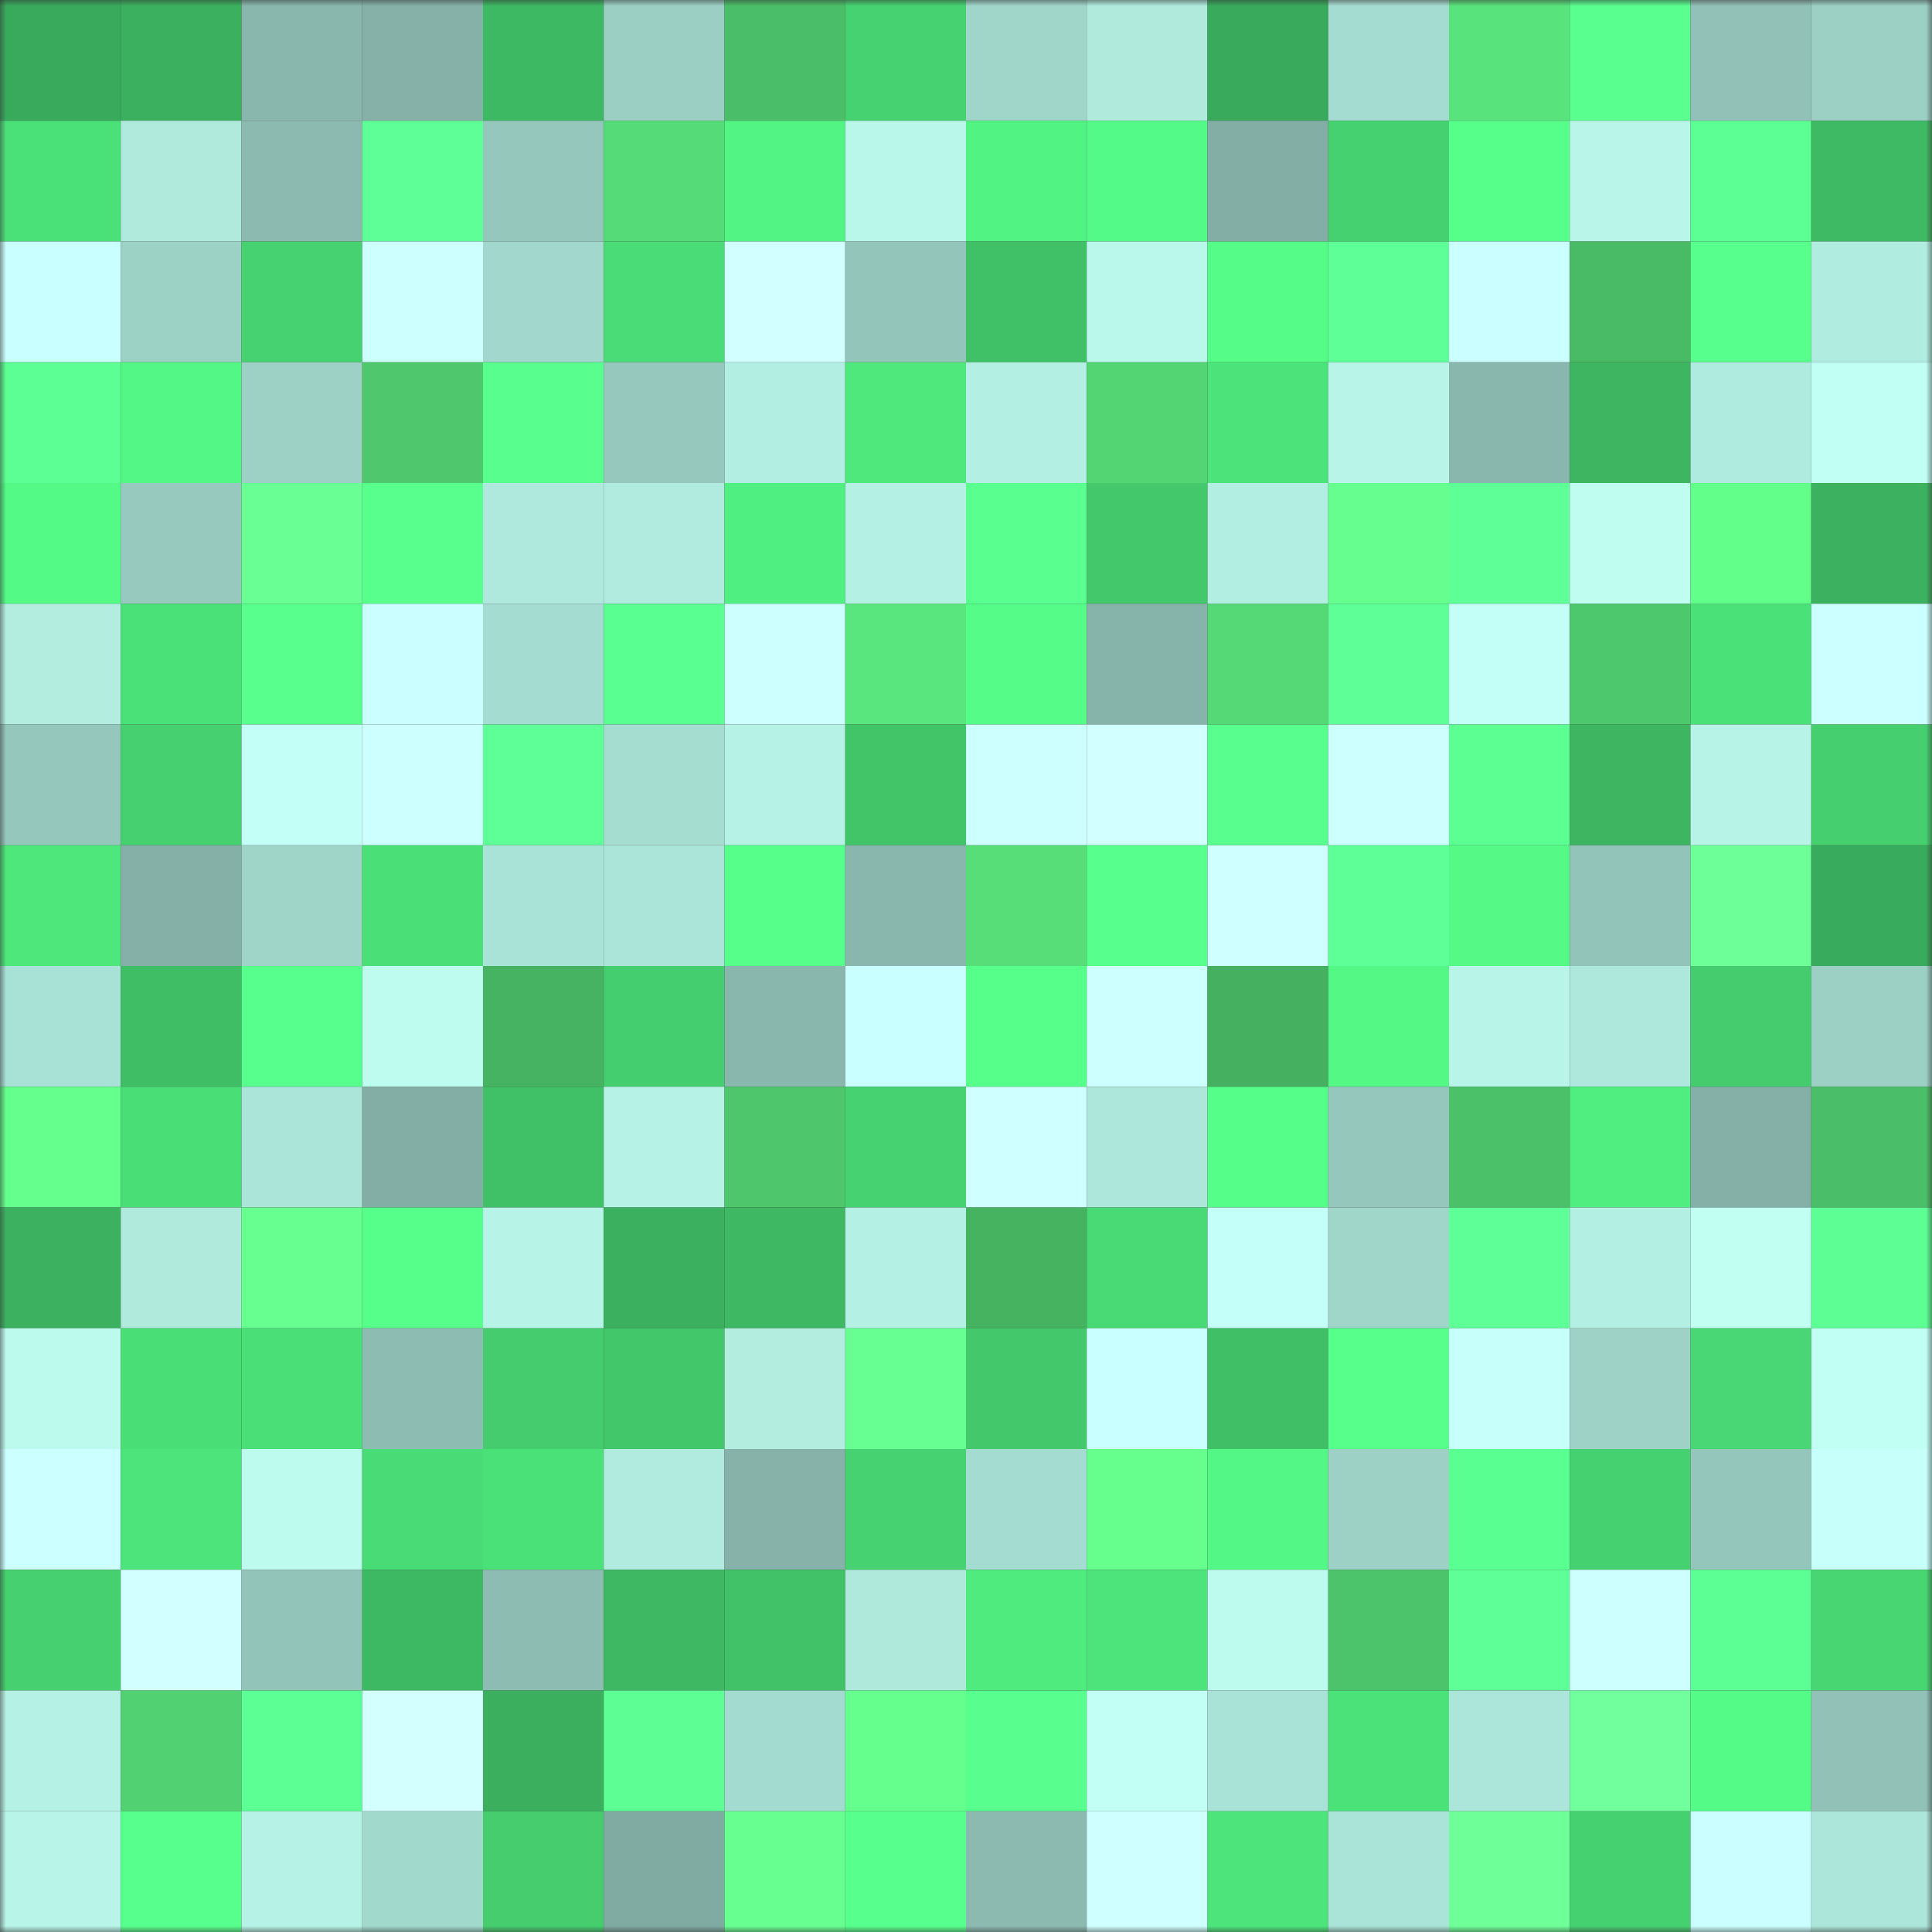<svg viewBox="0 0 160 160" fill="none" role="img" xmlns="http://www.w3.org/2000/svg" width="240" height="240" name="lens%2Cmandrualex.lens"><rect x="0" y="0" width="160" height="160" fill="#333333" stroke="none"/><mask id="943335437" mask-type="alpha" maskUnits="userSpaceOnUse" x="0" y="0" width="160" height="160"><rect width="160" height="160" fill="#FFFFFF"></rect></mask><g mask="url(#943335437)"><rect x="0" y="0" width="10" height="10" fill="#39aa5c"></rect><rect x="10" y="0" width="10" height="10" fill="#3bb05e"></rect><rect x="20" y="0" width="10" height="10" fill="#89b7ad"></rect><rect x="30" y="0" width="10" height="10" fill="#85b1a8"></rect><rect x="40" y="0" width="10" height="10" fill="#3db863"></rect><rect x="50" y="0" width="10" height="10" fill="#9bcfc4"></rect><rect x="60" y="0" width="10" height="10" fill="#4abe68"></rect><rect x="70" y="0" width="10" height="10" fill="#46d271"></rect><rect x="80" y="0" width="10" height="10" fill="#a0d5ca"></rect><rect x="90" y="0" width="10" height="10" fill="#afeadd"></rect><rect x="100" y="0" width="10" height="10" fill="#39aa5c"></rect><rect x="110" y="0" width="10" height="10" fill="#a5dcd1"></rect><rect x="120" y="0" width="10" height="10" fill="#59e37c"></rect><rect x="130" y="0" width="10" height="10" fill="#59ff8f"></rect><rect x="140" y="0" width="10" height="10" fill="#91c1b7"></rect><rect x="150" y="0" width="10" height="10" fill="#9cd0c5"></rect><rect x="0" y="10" width="10" height="10" fill="#4be179"></rect><rect x="10" y="10" width="10" height="10" fill="#afeadd"></rect><rect x="20" y="10" width="10" height="10" fill="#8cbab0"></rect><rect x="30" y="10" width="10" height="10" fill="#5fff98"></rect><rect x="40" y="10" width="10" height="10" fill="#95c7bc"></rect><rect x="50" y="10" width="10" height="10" fill="#55db77"></rect><rect x="60" y="10" width="10" height="10" fill="#52f483"></rect><rect x="70" y="10" width="10" height="10" fill="#b9f7ea"></rect><rect x="80" y="10" width="10" height="10" fill="#51f383"></rect><rect x="90" y="10" width="10" height="10" fill="#54fa87"></rect><rect x="100" y="10" width="10" height="10" fill="#82aea5"></rect><rect x="110" y="10" width="10" height="10" fill="#46d170"></rect><rect x="120" y="10" width="10" height="10" fill="#56ff8a"></rect><rect x="130" y="10" width="10" height="10" fill="#b9f6e9"></rect><rect x="140" y="10" width="10" height="10" fill="#5cff94"></rect><rect x="150" y="10" width="10" height="10" fill="#3eb964"></rect><rect x="0" y="20" width="10" height="10" fill="#c9fffe"></rect><rect x="10" y="20" width="10" height="10" fill="#9cd1c6"></rect><rect x="20" y="20" width="10" height="10" fill="#46d271"></rect><rect x="30" y="20" width="10" height="10" fill="#cdffff"></rect><rect x="40" y="20" width="10" height="10" fill="#a1d7cc"></rect><rect x="50" y="20" width="10" height="10" fill="#4adc76"></rect><rect x="60" y="20" width="10" height="10" fill="#d2ffff"></rect><rect x="70" y="20" width="10" height="10" fill="#94c5bb"></rect><rect x="80" y="20" width="10" height="10" fill="#40c067"></rect><rect x="90" y="20" width="10" height="10" fill="#baf8eb"></rect><rect x="100" y="20" width="10" height="10" fill="#55fd88"></rect><rect x="110" y="20" width="10" height="10" fill="#5eff96"></rect><rect x="120" y="20" width="10" height="10" fill="#cbffff"></rect><rect x="130" y="20" width="10" height="10" fill="#49ba65"></rect><rect x="140" y="20" width="10" height="10" fill="#57ff8c"></rect><rect x="150" y="20" width="10" height="10" fill="#b1ece0"></rect><rect x="0" y="30" width="10" height="10" fill="#5cff93"></rect><rect x="10" y="30" width="10" height="10" fill="#53f785"></rect><rect x="20" y="30" width="10" height="10" fill="#9dd1c6"></rect><rect x="30" y="30" width="10" height="10" fill="#4ec76d"></rect><rect x="40" y="30" width="10" height="10" fill="#59ff8e"></rect><rect x="50" y="30" width="10" height="10" fill="#96c8bd"></rect><rect x="60" y="30" width="10" height="10" fill="#b3eee2"></rect><rect x="70" y="30" width="10" height="10" fill="#4ee87d"></rect><rect x="80" y="30" width="10" height="10" fill="#b3efe2"></rect><rect x="90" y="30" width="10" height="10" fill="#53d574"></rect><rect x="100" y="30" width="10" height="10" fill="#4ce47a"></rect><rect x="110" y="30" width="10" height="10" fill="#b8f5e8"></rect><rect x="120" y="30" width="10" height="10" fill="#89b7ad"></rect><rect x="130" y="30" width="10" height="10" fill="#3db561"></rect><rect x="140" y="30" width="10" height="10" fill="#b0ebdf"></rect><rect x="150" y="30" width="10" height="10" fill="#c1fff4"></rect><rect x="0" y="40" width="10" height="10" fill="#54fa86"></rect><rect x="10" y="40" width="10" height="10" fill="#97c9bf"></rect><rect x="20" y="40" width="10" height="10" fill="#6aff94"></rect><rect x="30" y="40" width="10" height="10" fill="#58ff8d"></rect><rect x="40" y="40" width="10" height="10" fill="#afe9dd"></rect><rect x="50" y="40" width="10" height="10" fill="#b1ebdf"></rect><rect x="60" y="40" width="10" height="10" fill="#50ef81"></rect><rect x="70" y="40" width="10" height="10" fill="#b4f0e3"></rect><rect x="80" y="40" width="10" height="10" fill="#59ff8f"></rect><rect x="90" y="40" width="10" height="10" fill="#43c96c"></rect><rect x="100" y="40" width="10" height="10" fill="#b3eee2"></rect><rect x="110" y="40" width="10" height="10" fill="#66ff8f"></rect><rect x="120" y="40" width="10" height="10" fill="#5dff96"></rect><rect x="130" y="40" width="10" height="10" fill="#befdf0"></rect><rect x="140" y="40" width="10" height="10" fill="#63ff8b"></rect><rect x="150" y="40" width="10" height="10" fill="#3cb260"></rect><rect x="0" y="50" width="10" height="10" fill="#b2ede0"></rect><rect x="10" y="50" width="10" height="10" fill="#4be179"></rect><rect x="20" y="50" width="10" height="10" fill="#58ff8d"></rect><rect x="30" y="50" width="10" height="10" fill="#cbffff"></rect><rect x="40" y="50" width="10" height="10" fill="#a5dcd1"></rect><rect x="50" y="50" width="10" height="10" fill="#5aff91"></rect><rect x="60" y="50" width="10" height="10" fill="#cdffff"></rect><rect x="70" y="50" width="10" height="10" fill="#5ae67e"></rect><rect x="80" y="50" width="10" height="10" fill="#55fd88"></rect><rect x="90" y="50" width="10" height="10" fill="#87b4aa"></rect><rect x="100" y="50" width="10" height="10" fill="#55d976"></rect><rect x="110" y="50" width="10" height="10" fill="#5fff98"></rect><rect x="120" y="50" width="10" height="10" fill="#c3fff6"></rect><rect x="130" y="50" width="10" height="10" fill="#4ec86d"></rect><rect x="140" y="50" width="10" height="10" fill="#4be179"></rect><rect x="150" y="50" width="10" height="10" fill="#ccffff"></rect><rect x="0" y="60" width="10" height="10" fill="#95c7bc"></rect><rect x="10" y="60" width="10" height="10" fill="#46d070"></rect><rect x="20" y="60" width="10" height="10" fill="#c4fff7"></rect><rect x="30" y="60" width="10" height="10" fill="#cdffff"></rect><rect x="40" y="60" width="10" height="10" fill="#5fff98"></rect><rect x="50" y="60" width="10" height="10" fill="#a6ddd1"></rect><rect x="60" y="60" width="10" height="10" fill="#b6f3e6"></rect><rect x="70" y="60" width="10" height="10" fill="#42c469"></rect><rect x="80" y="60" width="10" height="10" fill="#cdffff"></rect><rect x="90" y="60" width="10" height="10" fill="#d2ffff"></rect><rect x="100" y="60" width="10" height="10" fill="#59ff8e"></rect><rect x="110" y="60" width="10" height="10" fill="#cdffff"></rect><rect x="120" y="60" width="10" height="10" fill="#5bff92"></rect><rect x="130" y="60" width="10" height="10" fill="#3db561"></rect><rect x="140" y="60" width="10" height="10" fill="#b7f3e7"></rect><rect x="150" y="60" width="10" height="10" fill="#45cf6f"></rect><rect x="0" y="70" width="10" height="10" fill="#4de77c"></rect><rect x="10" y="70" width="10" height="10" fill="#84b0a7"></rect><rect x="20" y="70" width="10" height="10" fill="#9fd5c9"></rect><rect x="30" y="70" width="10" height="10" fill="#4bdf78"></rect><rect x="40" y="70" width="10" height="10" fill="#a9e2d6"></rect><rect x="50" y="70" width="10" height="10" fill="#abe4d8"></rect><rect x="60" y="70" width="10" height="10" fill="#56ff8a"></rect><rect x="70" y="70" width="10" height="10" fill="#89b7ad"></rect><rect x="80" y="70" width="10" height="10" fill="#57de79"></rect><rect x="90" y="70" width="10" height="10" fill="#57ff8c"></rect><rect x="100" y="70" width="10" height="10" fill="#cfffff"></rect><rect x="110" y="70" width="10" height="10" fill="#5eff96"></rect><rect x="120" y="70" width="10" height="10" fill="#54f986"></rect><rect x="130" y="70" width="10" height="10" fill="#93c4ba"></rect><rect x="140" y="70" width="10" height="10" fill="#6dff98"></rect><rect x="150" y="70" width="10" height="10" fill="#39ab5c"></rect><rect x="0" y="80" width="10" height="10" fill="#a8e1d5"></rect><rect x="10" y="80" width="10" height="10" fill="#40be66"></rect><rect x="20" y="80" width="10" height="10" fill="#57ff8c"></rect><rect x="30" y="80" width="10" height="10" fill="#bdfcef"></rect><rect x="40" y="80" width="10" height="10" fill="#46b362"></rect><rect x="50" y="80" width="10" height="10" fill="#45ce6f"></rect><rect x="60" y="80" width="10" height="10" fill="#89b7ad"></rect><rect x="70" y="80" width="10" height="10" fill="#c9fffe"></rect><rect x="80" y="80" width="10" height="10" fill="#56ff8a"></rect><rect x="90" y="80" width="10" height="10" fill="#cdffff"></rect><rect x="100" y="80" width="10" height="10" fill="#45b060"></rect><rect x="110" y="80" width="10" height="10" fill="#53f885"></rect><rect x="120" y="80" width="10" height="10" fill="#b8f5e8"></rect><rect x="130" y="80" width="10" height="10" fill="#aee8dc"></rect><rect x="140" y="80" width="10" height="10" fill="#44cc6e"></rect><rect x="150" y="80" width="10" height="10" fill="#9cd0c5"></rect><rect x="0" y="90" width="10" height="10" fill="#64ff8c"></rect><rect x="10" y="90" width="10" height="10" fill="#4ade77"></rect><rect x="20" y="90" width="10" height="10" fill="#abe4d8"></rect><rect x="30" y="90" width="10" height="10" fill="#82aea5"></rect><rect x="40" y="90" width="10" height="10" fill="#40c067"></rect><rect x="50" y="90" width="10" height="10" fill="#b6f3e6"></rect><rect x="60" y="90" width="10" height="10" fill="#4dc66c"></rect><rect x="70" y="90" width="10" height="10" fill="#46d271"></rect><rect x="80" y="90" width="10" height="10" fill="#cfffff"></rect><rect x="90" y="90" width="10" height="10" fill="#ade6da"></rect><rect x="100" y="90" width="10" height="10" fill="#55fe88"></rect><rect x="110" y="90" width="10" height="10" fill="#95c7bc"></rect><rect x="120" y="90" width="10" height="10" fill="#4bc169"></rect><rect x="130" y="90" width="10" height="10" fill="#50ee80"></rect><rect x="140" y="90" width="10" height="10" fill="#84b0a7"></rect><rect x="150" y="90" width="10" height="10" fill="#4abe68"></rect><rect x="0" y="100" width="10" height="10" fill="#3cb260"></rect><rect x="10" y="100" width="10" height="10" fill="#afeadd"></rect><rect x="20" y="100" width="10" height="10" fill="#68ff91"></rect><rect x="30" y="100" width="10" height="10" fill="#55ff89"></rect><rect x="40" y="100" width="10" height="10" fill="#b7f4e7"></rect><rect x="50" y="100" width="10" height="10" fill="#3bb15f"></rect><rect x="60" y="100" width="10" height="10" fill="#3eb863"></rect><rect x="70" y="100" width="10" height="10" fill="#b4f0e3"></rect><rect x="80" y="100" width="10" height="10" fill="#46b361"></rect><rect x="90" y="100" width="10" height="10" fill="#49da75"></rect><rect x="100" y="100" width="10" height="10" fill="#c5fff9"></rect><rect x="110" y="100" width="10" height="10" fill="#a0d5ca"></rect><rect x="120" y="100" width="10" height="10" fill="#5dff96"></rect><rect x="130" y="100" width="10" height="10" fill="#b3efe2"></rect><rect x="140" y="100" width="10" height="10" fill="#c0fff2"></rect><rect x="150" y="100" width="10" height="10" fill="#5dff95"></rect><rect x="0" y="110" width="10" height="10" fill="#bcfaed"></rect><rect x="10" y="110" width="10" height="10" fill="#4ade77"></rect><rect x="20" y="110" width="10" height="10" fill="#4bdf78"></rect><rect x="30" y="110" width="10" height="10" fill="#8dbcb2"></rect><rect x="40" y="110" width="10" height="10" fill="#44cc6e"></rect><rect x="50" y="110" width="10" height="10" fill="#43c76b"></rect><rect x="60" y="110" width="10" height="10" fill="#b2ede0"></rect><rect x="70" y="110" width="10" height="10" fill="#68ff92"></rect><rect x="80" y="110" width="10" height="10" fill="#43c96c"></rect><rect x="90" y="110" width="10" height="10" fill="#caffff"></rect><rect x="100" y="110" width="10" height="10" fill="#40bf67"></rect><rect x="110" y="110" width="10" height="10" fill="#57ff8b"></rect><rect x="120" y="110" width="10" height="10" fill="#c7fffb"></rect><rect x="130" y="110" width="10" height="10" fill="#9ed2c7"></rect><rect x="140" y="110" width="10" height="10" fill="#48d774"></rect><rect x="150" y="110" width="10" height="10" fill="#c1fff4"></rect><rect x="0" y="120" width="10" height="10" fill="#ccffff"></rect><rect x="10" y="120" width="10" height="10" fill="#4de57b"></rect><rect x="20" y="120" width="10" height="10" fill="#bcfbed"></rect><rect x="30" y="120" width="10" height="10" fill="#49db76"></rect><rect x="40" y="120" width="10" height="10" fill="#4be179"></rect><rect x="50" y="120" width="10" height="10" fill="#b1ebdf"></rect><rect x="60" y="120" width="10" height="10" fill="#86b2a9"></rect><rect x="70" y="120" width="10" height="10" fill="#46d271"></rect><rect x="80" y="120" width="10" height="10" fill="#a5dcd1"></rect><rect x="90" y="120" width="10" height="10" fill="#66ff8e"></rect><rect x="100" y="120" width="10" height="10" fill="#53f785"></rect><rect x="110" y="120" width="10" height="10" fill="#9dd1c6"></rect><rect x="120" y="120" width="10" height="10" fill="#5aff91"></rect><rect x="130" y="120" width="10" height="10" fill="#46d171"></rect><rect x="140" y="120" width="10" height="10" fill="#95c6bc"></rect><rect x="150" y="120" width="10" height="10" fill="#c7fffb"></rect><rect x="0" y="130" width="10" height="10" fill="#46d070"></rect><rect x="10" y="130" width="10" height="10" fill="#d2ffff"></rect><rect x="20" y="130" width="10" height="10" fill="#93c4ba"></rect><rect x="30" y="130" width="10" height="10" fill="#3db863"></rect><rect x="40" y="130" width="10" height="10" fill="#8dbcb3"></rect><rect x="50" y="130" width="10" height="10" fill="#3eb863"></rect><rect x="60" y="130" width="10" height="10" fill="#41c168"></rect><rect x="70" y="130" width="10" height="10" fill="#afe9dc"></rect><rect x="80" y="130" width="10" height="10" fill="#4feb7e"></rect><rect x="90" y="130" width="10" height="10" fill="#4de57b"></rect><rect x="100" y="130" width="10" height="10" fill="#bdfbee"></rect><rect x="110" y="130" width="10" height="10" fill="#4cc46b"></rect><rect x="120" y="130" width="10" height="10" fill="#5eff97"></rect><rect x="130" y="130" width="10" height="10" fill="#ceffff"></rect><rect x="140" y="130" width="10" height="10" fill="#5cff93"></rect><rect x="150" y="130" width="10" height="10" fill="#48d673"></rect><rect x="0" y="140" width="10" height="10" fill="#b5f1e4"></rect><rect x="10" y="140" width="10" height="10" fill="#52d172"></rect><rect x="20" y="140" width="10" height="10" fill="#5bff93"></rect><rect x="30" y="140" width="10" height="10" fill="#d3ffff"></rect><rect x="40" y="140" width="10" height="10" fill="#3baf5e"></rect><rect x="50" y="140" width="10" height="10" fill="#5dff95"></rect><rect x="60" y="140" width="10" height="10" fill="#a4dbd0"></rect><rect x="70" y="140" width="10" height="10" fill="#65ff8e"></rect><rect x="80" y="140" width="10" height="10" fill="#59ff8e"></rect><rect x="90" y="140" width="10" height="10" fill="#c2fff5"></rect><rect x="100" y="140" width="10" height="10" fill="#a9e2d6"></rect><rect x="110" y="140" width="10" height="10" fill="#4ce27a"></rect><rect x="120" y="140" width="10" height="10" fill="#ace5d9"></rect><rect x="130" y="140" width="10" height="10" fill="#71ff9d"></rect><rect x="140" y="140" width="10" height="10" fill="#54fc87"></rect><rect x="150" y="140" width="10" height="10" fill="#91c1b7"></rect><rect x="0" y="150" width="10" height="10" fill="#b8f5e8"></rect><rect x="10" y="150" width="10" height="10" fill="#57ff8c"></rect><rect x="20" y="150" width="10" height="10" fill="#b6f2e5"></rect><rect x="30" y="150" width="10" height="10" fill="#a2d9cd"></rect><rect x="40" y="150" width="10" height="10" fill="#45cd6e"></rect><rect x="50" y="150" width="10" height="10" fill="#80aba2"></rect><rect x="60" y="150" width="10" height="10" fill="#68ff91"></rect><rect x="70" y="150" width="10" height="10" fill="#57ff8c"></rect><rect x="80" y="150" width="10" height="10" fill="#8cbab0"></rect><rect x="90" y="150" width="10" height="10" fill="#cfffff"></rect><rect x="100" y="150" width="10" height="10" fill="#4de57b"></rect><rect x="110" y="150" width="10" height="10" fill="#aae3d7"></rect><rect x="120" y="150" width="10" height="10" fill="#6eff99"></rect><rect x="130" y="150" width="10" height="10" fill="#46d171"></rect><rect x="140" y="150" width="10" height="10" fill="#cbffff"></rect><rect x="150" y="150" width="10" height="10" fill="#ace5d9"></rect></g></svg>